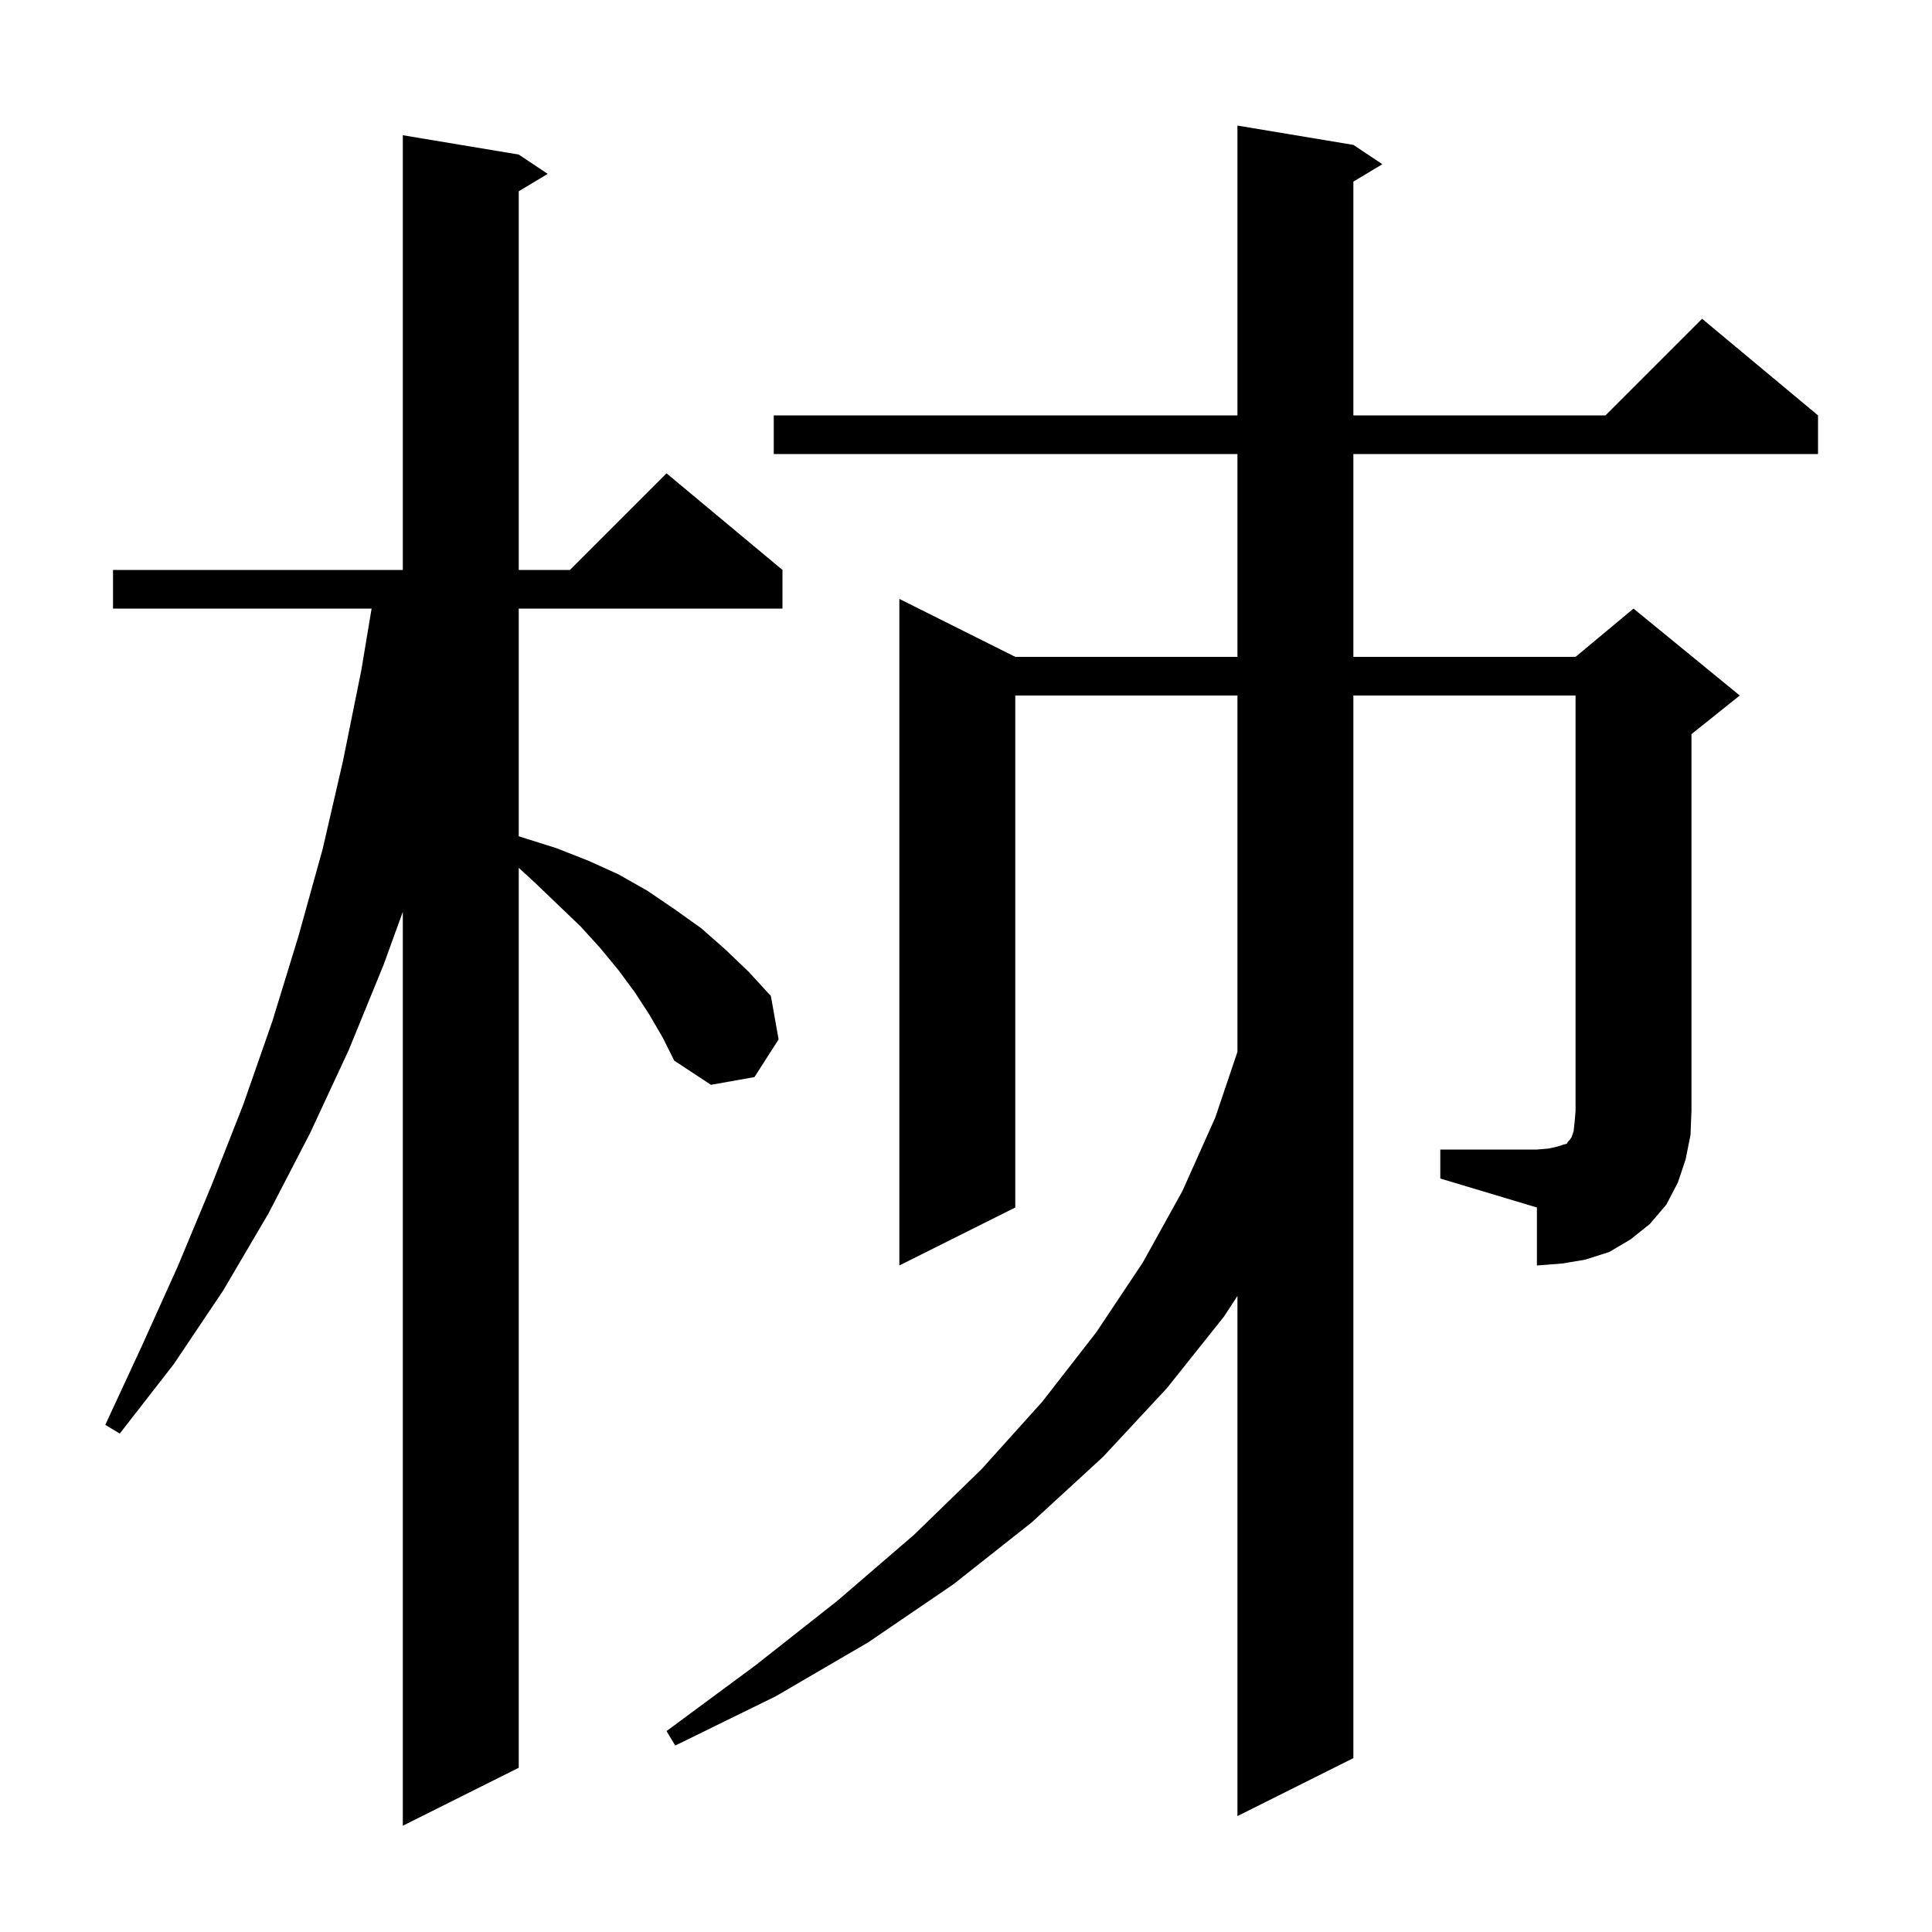 <svg xmlns="http://www.w3.org/2000/svg" xmlns:xlink="http://www.w3.org/1999/xlink" version="1.1" baseProfile="full" viewBox="0 0 200 200" width="200" height="200"><g fill="currentColor"><path d="M 67.2 105.0 L 65.7 102.7 L 64.0 100.4 L 62.1 98.1 L 60.1 95.9 L 57.8 93.7 L 55.4 91.4 L 53.7 89.836 L 53.7 183.0 L 41.7 189.0 L 41.7 94.385 L 39.7 99.9 L 36.1 108.7 L 32.1 117.3 L 27.8 125.6 L 23.1 133.6 L 18.0 141.2 L 12.4 148.4 L 10.9 147.5 L 14.7 139.3 L 18.4 131.1 L 21.9 122.7 L 25.2 114.3 L 28.2 105.7 L 30.9 96.9 L 33.4 87.9 L 35.5 78.8 L 37.4 69.4 L 38.467 63.0 L 11.7 63.0 L 11.7 59.0 L 41.7 59.0 L 41.7 14.0 L 53.7 16.0 L 56.7 18.0 L 53.7 19.8 L 53.7 59.0 L 59.0 59.0 L 69.0 49.0 L 81.0 59.0 L 81.0 63.0 L 53.7 63.0 L 53.7 86.571 L 54.1 86.7 L 57.6 87.8 L 60.9 89.1 L 64.0 90.5 L 67.0 92.2 L 69.8 94.1 L 72.6 96.1 L 75.1 98.3 L 77.5 100.6 L 79.8 103.1 L 80.6 107.6 L 78.1 111.5 L 73.6 112.3 L 69.8 109.8 L 68.6 107.4 Z M 149.1 119.0 L 159.1 119.0 L 160.3 118.9 L 161.2 118.7 L 161.8 118.5 L 162.2 118.4 L 162.3 118.2 L 162.5 118.0 L 162.7 117.7 L 162.9 117.1 L 163.0 116.2 L 163.1 115.0 L 163.1 72.0 L 140.1 72.0 L 140.1 182.0 L 128.1 188.0 L 128.1 134.159 L 126.7 136.3 L 120.8 143.7 L 114.2 150.8 L 106.8 157.6 L 98.7 164.0 L 89.9 170.0 L 80.3 175.6 L 69.9 180.7 L 69.0 179.2 L 78.2 172.4 L 86.7 165.7 L 94.6 158.9 L 101.6 152.1 L 107.9 145.1 L 113.5 137.9 L 118.3 130.7 L 122.4 123.3 L 125.8 115.7 L 128.1 108.888 L 128.1 72.0 L 105.1 72.0 L 105.1 125.0 L 93.1 131.0 L 93.1 62.0 L 105.1 68.0 L 128.1 68.0 L 128.1 47.0 L 80.1 47.0 L 80.1 43.0 L 128.1 43.0 L 128.1 13.0 L 140.1 15.0 L 143.1 17.0 L 140.1 18.8 L 140.1 43.0 L 166.2 43.0 L 176.2 33.0 L 188.2 43.0 L 188.2 47.0 L 140.1 47.0 L 140.1 68.0 L 163.1 68.0 L 169.1 63.0 L 180.1 72.0 L 175.1 76.0 L 175.1 115.0 L 175.0 117.5 L 174.5 120.0 L 173.7 122.4 L 172.5 124.7 L 170.8 126.7 L 168.8 128.3 L 166.6 129.6 L 164.1 130.4 L 161.7 130.8 L 159.1 131.0 L 159.1 125.0 L 149.1 122.0 Z "/></g></svg>